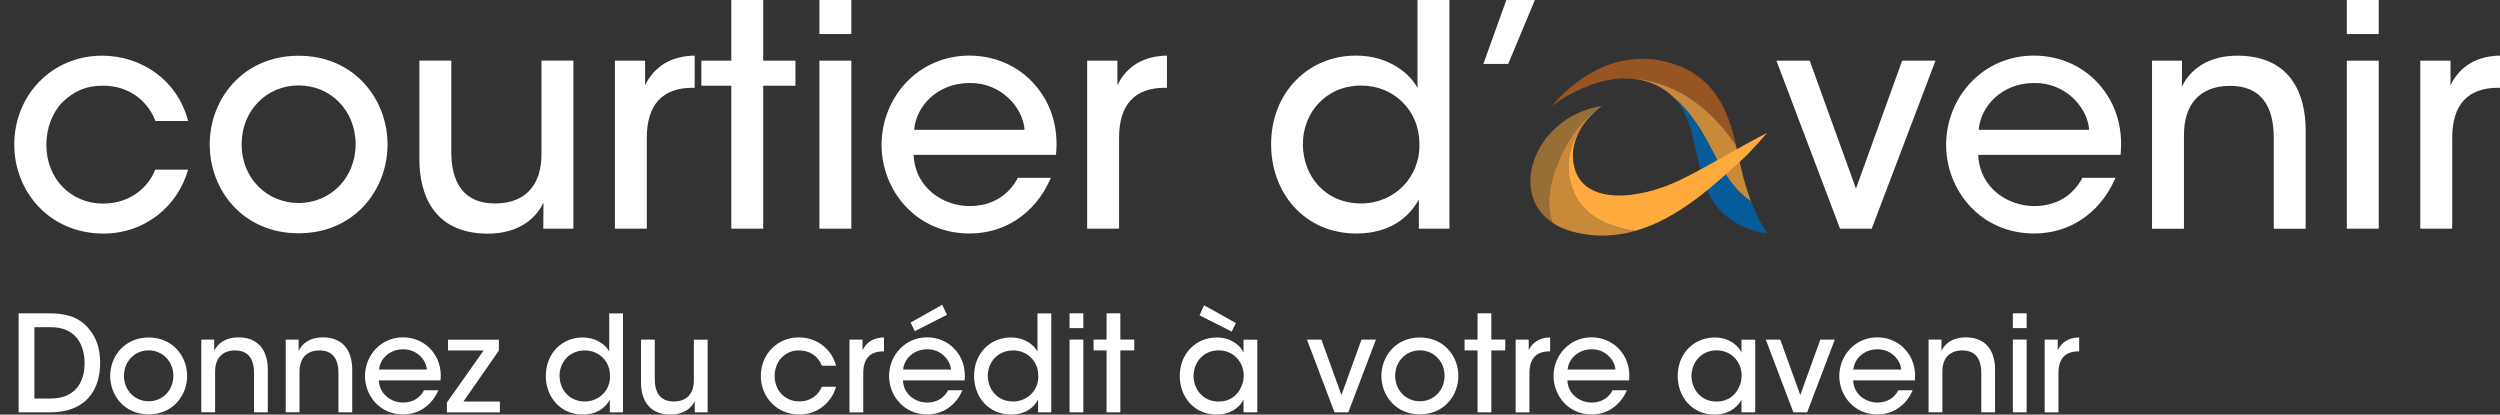 <svg width="199" height="33" viewBox="0 0 199 33" fill="none" xmlns="http://www.w3.org/2000/svg">
<rect x="0" y="0" width="199" height="33" fill="#333333" stroke="none"/>
<g clip-path="url(#clip0_1061_308)">
<path d="M1.488 24.94H3.906C4.945 24.94 6.247 25.1 7.11 26.218C7.709 26.929 7.973 27.834 7.973 28.869C7.973 31.171 6.729 32.822 3.982 32.822H1.482V24.94H1.488ZM2.732 31.721H4.053C5.889 31.721 6.734 30.538 6.734 28.899C6.734 28.136 6.535 27.414 6.101 26.881C5.696 26.408 5.068 26.047 4.064 26.047H2.738V31.721H2.732Z" fill="white"/>
<path d="M8.771 29.918C8.771 28.373 9.903 26.864 11.834 26.864C13.765 26.864 14.897 28.373 14.897 29.923C14.897 31.474 13.765 32.983 11.834 32.983C9.903 32.983 8.771 31.48 8.771 29.923V29.912V29.918ZM9.868 29.923C9.868 31.077 10.737 31.941 11.834 31.941C12.931 31.941 13.8 31.077 13.8 29.918C13.8 28.758 12.931 27.888 11.834 27.888C10.737 27.888 9.868 28.752 9.868 29.918V29.929V29.923Z" fill="white"/>
<path d="M16.012 27.03H17.051C17.051 27.314 17.051 27.598 17.051 27.924C17.333 27.326 17.972 26.847 18.994 26.853C20.83 26.87 21.317 28.22 21.317 29.421V32.823H20.22V29.681C20.22 28.64 19.815 27.888 18.694 27.894C17.62 27.906 17.122 28.592 17.122 29.586V32.817H16.024V27.024L16.012 27.03Z" fill="white"/>
<path d="M22.732 27.03H23.77C23.77 27.314 23.77 27.598 23.77 27.924C24.052 27.326 24.692 26.847 25.713 26.853C27.55 26.87 28.037 28.22 28.037 29.421V32.823H26.939V29.681C26.939 28.64 26.534 27.888 25.413 27.894C24.34 27.906 23.841 28.592 23.841 29.586V32.817H22.743V27.024L22.732 27.03Z" fill="white"/>
<path d="M30.155 30.279C30.208 31.45 31.217 32.048 32.092 32.042C32.866 32.042 33.436 31.669 33.752 31.066H34.891C34.621 31.699 34.21 32.178 33.723 32.503C33.242 32.829 32.673 32.989 32.086 32.989C30.214 32.989 29.052 31.474 29.052 29.935C29.052 28.267 30.343 26.852 32.074 26.852C32.907 26.852 33.653 27.166 34.199 27.71C34.879 28.397 35.167 29.302 35.067 30.279H30.161H30.155ZM33.981 29.415C33.929 28.651 33.166 27.782 32.08 27.805C30.959 27.805 30.232 28.622 30.173 29.415H33.981Z" fill="white"/>
<path d="M35.572 32.041L38.494 27.899H35.66V27.035H39.709V27.905L36.886 31.964H39.791V32.828H35.572V32.041Z" fill="white"/>
<path d="M49.597 32.823H48.541V31.817C48.218 32.409 47.572 32.995 46.387 32.995C44.586 32.995 43.447 31.586 43.447 29.924C43.447 28.119 44.738 26.864 46.37 26.864C47.549 26.864 48.259 27.521 48.494 27.983V24.947H49.591V32.829L49.597 32.823ZM44.544 29.924C44.544 30.989 45.296 31.959 46.557 31.959C47.121 31.959 47.637 31.728 48.001 31.361C48.365 30.989 48.582 30.474 48.558 29.894C48.558 29.32 48.335 28.823 47.977 28.468C47.619 28.107 47.115 27.894 46.551 27.894C45.337 27.894 44.538 28.829 44.538 29.918V29.93L44.544 29.924Z" fill="white"/>
<path d="M56.34 32.823H55.301C55.301 32.533 55.301 32.249 55.301 31.93C55.02 32.527 54.38 33.007 53.353 33.001C51.51 32.983 51.023 31.634 51.023 30.433V27.03H52.12V30.172C52.12 31.214 52.525 31.965 53.652 31.959C54.732 31.947 55.231 31.261 55.231 30.267V27.036H56.328V32.829L56.34 32.823Z" fill="white"/>
<path d="M66.551 30.787C66.199 32.042 65.072 32.995 63.634 32.995C61.762 32.995 60.559 31.533 60.559 29.924C60.559 28.213 61.856 26.858 63.587 26.858C64.955 26.858 66.187 27.716 66.551 29.113H65.424C65.125 28.332 64.409 27.888 63.628 27.894C63.047 27.888 62.619 28.077 62.22 28.462C61.88 28.799 61.663 29.349 61.663 29.924C61.663 31.119 62.519 31.953 63.623 31.953C64.591 31.953 65.195 31.361 65.418 30.782H66.551V30.787Z" fill="white"/>
<path d="M67.613 27.03H68.658V27.876C68.986 27.196 69.591 26.87 70.365 26.858V27.971H70.295C69.262 27.971 68.716 28.545 68.716 29.693V32.829H67.619V27.036L67.613 27.03Z" fill="white"/>
<path d="M71.874 30.279C71.926 31.45 72.936 32.048 73.81 32.042C74.585 32.042 75.154 31.669 75.471 31.066H76.609C76.339 31.699 75.928 32.178 75.441 32.503C74.96 32.829 74.391 32.989 73.804 32.989C71.932 32.989 70.77 31.474 70.77 29.935C70.77 28.267 72.061 26.852 73.792 26.852C74.626 26.852 75.371 27.166 75.917 27.71C76.597 28.397 76.885 29.302 76.785 30.279H71.879H71.874ZM75.7 29.415C75.647 28.651 74.884 27.782 73.798 27.805C72.677 27.805 71.95 28.622 71.891 29.415H75.7ZM75.001 24.255L75.377 25.06L72.818 26.361L72.484 25.675L75.007 24.255H75.001Z" fill="white"/>
<path d="M83.686 32.823H82.63V31.817C82.307 32.409 81.662 32.995 80.476 32.995C78.675 32.995 77.536 31.586 77.536 29.924C77.536 28.119 78.827 26.864 80.459 26.864C81.638 26.864 82.348 27.521 82.583 27.983V24.947H83.681V32.829L83.686 32.823ZM78.634 29.924C78.634 30.989 79.385 31.959 80.647 31.959C81.21 31.959 81.726 31.728 82.09 31.361C82.454 30.989 82.671 30.474 82.648 29.894C82.648 29.32 82.425 28.823 82.067 28.468C81.709 28.107 81.204 27.894 80.641 27.894C79.426 27.894 78.628 28.829 78.628 29.918V29.93L78.634 29.924Z" fill="white"/>
<path d="M85.136 24.94H86.233V26.118H85.136V24.94ZM85.136 27.029H86.233V32.822H85.136V27.029Z" fill="white"/>
<path d="M88.082 27.893H87.049V27.029H88.082V24.94H89.179V27.029H90.288V27.893H89.179V32.822H88.082V27.893Z" fill="white"/>
<path d="M100.083 32.822H98.985V31.817C98.58 32.586 97.765 33 96.855 33C95.007 33 93.909 31.544 93.909 29.929C93.909 28.16 95.183 26.864 96.855 26.864C97.994 26.864 98.727 27.497 98.985 28.053V27.035H100.083V32.828V32.822ZM95.007 29.947C95.007 30.817 95.623 31.965 97.014 31.965C97.894 31.965 98.51 31.467 98.792 30.811C98.927 30.544 98.991 30.248 98.997 29.947C99.009 29.645 98.95 29.349 98.833 29.077C98.557 28.414 97.911 27.888 96.996 27.888C95.787 27.888 95.007 28.852 95.007 29.929V29.941V29.947ZM98.375 25.716L98.046 26.396L95.482 25.101L95.846 24.302L98.381 25.716H98.375Z" fill="white"/>
<path d="M107.324 32.823H106.227L104.032 27.03H105.182L106.779 31.445L108.375 27.03H109.525L107.324 32.823Z" fill="white"/>
<path d="M109.959 29.918C109.959 28.373 111.092 26.864 113.022 26.864C114.953 26.864 116.086 28.373 116.086 29.923C116.086 31.474 114.953 32.983 113.022 32.983C111.092 32.983 109.959 31.48 109.959 29.923V29.912V29.918ZM111.057 29.923C111.057 31.077 111.925 31.941 113.022 31.941C114.12 31.941 114.988 31.077 114.988 29.918C114.988 28.758 114.12 27.888 113.022 27.888C111.925 27.888 111.057 28.752 111.057 29.918V29.929V29.923Z" fill="white"/>
<path d="M117.612 27.893H116.579V27.029H117.612V24.94H118.709V27.029H119.818V27.893H118.709V32.822H117.612V27.893Z" fill="white"/>
<path d="M120.64 27.03H121.684V27.876C122.013 27.196 122.617 26.87 123.392 26.858V27.971H123.321C122.289 27.971 121.743 28.545 121.743 29.693V32.829H120.646V27.036L120.64 27.03Z" fill="white"/>
<path d="M124.765 30.279C124.818 31.45 125.827 32.048 126.702 32.042C127.476 32.042 128.046 31.669 128.362 31.066H129.501C129.231 31.699 128.82 32.178 128.333 32.503C127.852 32.829 127.283 32.989 126.696 32.989C124.824 32.989 123.662 31.474 123.662 29.935C123.662 28.267 124.953 26.852 126.684 26.852C127.517 26.852 128.263 27.166 128.808 27.71C129.489 28.397 129.777 29.302 129.677 30.279H124.771H124.765ZM128.591 29.415C128.538 28.651 127.776 27.782 126.69 27.805C125.569 27.805 124.841 28.622 124.783 29.415H128.591Z" fill="white"/>
<path d="M139.718 32.823H138.62V31.817C138.215 32.586 137.4 33 136.49 33C134.642 33 133.544 31.545 133.544 29.929C133.544 28.16 134.818 26.864 136.49 26.864C137.629 26.864 138.362 27.497 138.62 28.054V27.036H139.718V32.829V32.823ZM134.642 29.947C134.642 30.817 135.258 31.965 136.649 31.965C137.529 31.965 138.145 31.468 138.427 30.811C138.562 30.545 138.626 30.249 138.632 29.947C138.644 29.645 138.585 29.349 138.468 29.077C138.192 28.415 137.546 27.888 136.631 27.888C135.422 27.888 134.642 28.852 134.642 29.929V29.941V29.947Z" fill="white"/>
<path d="M143.849 32.823H142.752L140.557 27.03H141.707L143.303 31.445L144.899 27.03H146.05L143.849 32.823Z" fill="white"/>
<path d="M147.511 30.279C147.564 31.45 148.573 32.048 149.447 32.042C150.222 32.042 150.791 31.669 151.108 31.066H152.247C151.977 31.699 151.566 32.178 151.079 32.503C150.598 32.829 150.028 32.989 149.442 32.989C147.57 32.989 146.408 31.474 146.408 29.935C146.408 28.267 147.699 26.852 149.43 26.852C150.263 26.852 151.008 27.166 151.554 27.71C152.235 28.397 152.522 29.302 152.423 30.279H147.517H147.511ZM151.337 29.415C151.284 28.651 150.521 27.782 149.436 27.805C148.315 27.805 147.587 28.622 147.529 29.415H151.337Z" fill="white"/>
<path d="M153.503 27.03H154.541C154.541 27.314 154.541 27.598 154.541 27.924C154.823 27.326 155.463 26.847 156.484 26.853C158.32 26.87 158.808 28.22 158.808 29.421V32.823H157.71V29.681C157.71 28.64 157.305 27.888 156.184 27.894C155.11 27.906 154.612 28.592 154.612 29.586V32.817H153.514V27.024L153.503 27.03Z" fill="white"/>
<path d="M160.222 24.94H161.319V26.118H160.222V24.94ZM160.222 27.029H161.319V32.822H160.222V27.029Z" fill="white"/>
<path d="M162.751 27.03H163.796V27.876C164.124 27.196 164.729 26.87 165.503 26.858V27.971H165.433C164.4 27.971 163.854 28.545 163.854 29.693V32.829H162.757V27.036L162.751 27.03Z" fill="white"/>
<path d="M14.974 13.497C14.164 16.396 11.558 18.591 8.237 18.591C3.912 18.591 1.136 15.225 1.136 11.509C1.136 7.568 4.135 4.432 8.131 4.432C11.288 4.432 14.14 6.408 14.974 9.633H12.374C11.681 7.828 10.027 6.81 8.225 6.822C6.881 6.804 5.901 7.242 4.974 8.136C4.193 8.917 3.689 10.177 3.689 11.514C3.689 14.266 5.672 16.207 8.207 16.207C10.449 16.195 11.834 14.84 12.356 13.503H14.968L14.974 13.497Z" fill="white"/>
<path d="M16.693 11.479C16.693 7.917 19.31 4.438 23.77 4.438C28.23 4.438 30.848 7.917 30.848 11.503C30.848 15.088 28.23 18.568 23.77 18.568C19.31 18.568 16.693 15.1 16.693 11.503V11.479ZM19.234 11.508C19.234 14.171 21.235 16.159 23.77 16.159C26.305 16.159 28.307 14.165 28.307 11.479C28.307 8.793 26.305 6.798 23.77 6.798C21.235 6.798 19.234 8.793 19.234 11.479V11.503V11.508Z" fill="white"/>
<path d="M45.642 18.202H43.247C43.247 17.533 43.247 16.877 43.259 16.131C42.608 17.51 41.135 18.622 38.758 18.598C34.498 18.557 33.383 15.444 33.383 12.675V4.823H35.923V12.078C35.923 14.48 36.862 16.22 39.456 16.196C41.95 16.172 43.1 14.592 43.1 12.285V4.823H45.642V18.196V18.202Z" fill="white"/>
<path d="M48.946 4.828H51.352V6.781C52.115 5.219 53.499 4.455 55.295 4.426V6.988H55.125C52.748 6.988 51.487 8.313 51.487 10.958V18.201H48.946V4.828Z" fill="white"/>
<path d="M58.212 6.822H55.829V4.828H58.212V0H60.753V4.828H63.317V6.822H60.753V18.201H58.212V6.822Z" fill="white"/>
<path d="M65.225 0H67.766V2.71H65.225V0ZM65.225 4.828H67.766V18.201H65.225V4.828Z" fill="white"/>
<path d="M72.724 12.325C72.842 15.035 75.177 16.414 77.19 16.402C78.974 16.402 80.295 15.538 81.022 14.154H83.651C83.023 15.615 82.084 16.728 80.958 17.467C79.849 18.213 78.54 18.585 77.178 18.585C72.853 18.585 70.172 15.083 70.172 11.544C70.172 7.686 73.147 4.426 77.149 4.426C79.068 4.426 80.793 5.148 82.055 6.402C83.634 7.994 84.285 10.083 84.056 12.325H72.724ZM81.556 10.331C81.439 8.568 79.678 6.556 77.167 6.609C74.579 6.609 72.906 8.497 72.766 10.331H81.562H81.556Z" fill="white"/>
<path d="M86.538 4.828H88.945V6.781C89.707 5.219 91.092 4.455 92.888 4.426V6.988H92.718C90.341 6.988 89.079 8.313 89.079 10.958V18.201H86.538V4.828Z" fill="white"/>
<path d="M115.37 18.201H112.94V15.876C112.201 17.237 110.699 18.586 107.97 18.586C103.809 18.586 101.18 15.331 101.18 11.491C101.18 7.331 104.167 4.426 107.929 4.426C110.646 4.426 112.283 5.947 112.835 7.006V0H115.376V18.201H115.37ZM103.709 11.503C103.721 13.97 105.44 16.195 108.357 16.195C109.66 16.195 110.845 15.669 111.69 14.811C112.529 13.953 113.028 12.757 112.981 11.426C112.981 10.101 112.471 8.953 111.643 8.136C110.816 7.302 109.654 6.811 108.351 6.811C105.552 6.811 103.709 8.964 103.709 11.473V11.497V11.503Z" fill="white"/>
<path d="M119.906 0H122.177L120.053 5.089H118.075L119.906 0Z" fill="white"/>
<path d="M149.001 18.201H146.466L141.402 4.828H144.054L147.734 15.012L151.413 4.828H154.066L148.99 18.201H149.001Z" fill="white"/>
<path d="M157.464 12.325C157.581 15.035 159.917 16.414 161.929 16.402C163.713 16.402 165.034 15.538 165.762 14.154H168.391C167.763 15.615 166.824 16.728 165.697 17.467C164.588 18.213 163.279 18.585 161.918 18.585C157.593 18.585 154.911 15.083 154.911 11.544C154.911 7.686 157.886 4.426 161.888 4.426C163.807 4.426 165.533 5.148 166.794 6.402C168.373 7.994 169.024 10.083 168.795 12.325H157.464ZM166.296 10.331C166.178 8.568 164.418 6.556 161.906 6.609C159.318 6.609 157.646 8.497 157.505 10.331H166.301H166.296Z" fill="white"/>
<path d="M171.295 4.828H173.69C173.69 5.485 173.69 6.142 173.678 6.899C174.329 5.521 175.802 4.408 178.167 4.432C182.41 4.473 183.531 7.586 183.531 10.355V18.207H180.99V10.953C180.99 8.55 180.051 6.811 177.469 6.834C174.987 6.858 173.842 8.438 173.842 10.746V18.207H171.301V4.828H171.295Z" fill="white"/>
<path d="M186.806 0H189.347V2.71H186.806V0ZM186.806 4.828H189.347V18.201H186.806V4.828Z" fill="white"/>
<path d="M192.656 4.828H195.062V6.781C195.825 5.219 197.21 4.455 199.006 4.426V6.988H198.836C196.459 6.988 195.197 8.313 195.197 10.958V18.201H192.656V4.828Z" fill="white"/>
<path opacity="0.5" d="M138.192 11.574C137.611 8.989 136.543 5.876 132.576 4.906C127.2 3.592 123.544 8.432 123.544 8.432C123.544 8.432 126.115 6.403 129.037 6.243C129.037 6.243 129.037 6.243 129.043 6.243C129.043 6.243 134.184 5.598 138.186 11.574H138.192Z" fill="#FA7813"/>
<path opacity="0.73" d="M139.377 16.024C139.178 15.492 138.972 14.871 138.785 14.166C138.773 14.119 138.755 14.072 138.744 14.024C138.603 13.474 138.438 12.74 138.274 11.983C138.245 11.847 138.215 11.711 138.186 11.581C134.184 5.598 129.043 6.249 129.043 6.249C129.043 6.249 129.043 6.249 129.037 6.249C129.747 6.214 130.481 6.285 131.209 6.527C131.596 6.658 131.989 6.835 132.365 7.072C132.681 7.267 132.957 7.492 133.192 7.735C133.28 7.806 133.368 7.882 133.456 7.965C133.462 7.971 133.468 7.977 133.48 7.983C133.562 8.06 133.65 8.143 133.738 8.232C133.75 8.243 133.761 8.255 133.767 8.261C133.849 8.344 133.937 8.433 134.019 8.527C134.031 8.539 134.043 8.557 134.055 8.569C134.137 8.664 134.225 8.758 134.307 8.859C134.319 8.877 134.33 8.888 134.348 8.906C134.436 9.007 134.518 9.119 134.606 9.226C134.618 9.243 134.63 9.255 134.642 9.273C134.73 9.385 134.818 9.51 134.906 9.634C134.917 9.646 134.923 9.658 134.935 9.675C135.029 9.806 135.117 9.942 135.211 10.078C135.211 10.084 135.217 10.089 135.223 10.095C135.369 10.326 135.522 10.569 135.668 10.829C135.68 10.847 135.692 10.865 135.698 10.882C135.751 10.977 135.803 11.072 135.856 11.166C136.872 13.024 137.664 14.882 139.371 16.024H139.377Z" fill="#FEAA3C"/>
<path opacity="0.89" d="M139.377 16.024C137.664 14.888 136.877 13.03 135.862 11.166C135.809 11.066 135.756 10.971 135.704 10.882C135.657 10.805 135.616 10.723 135.569 10.646C135.563 10.634 135.551 10.616 135.545 10.598C135.533 10.581 135.522 10.563 135.516 10.545C135.422 10.385 135.322 10.237 135.228 10.089C135.228 10.084 135.222 10.078 135.217 10.072C135.123 9.93 135.035 9.8 134.941 9.669C134.929 9.658 134.923 9.64 134.911 9.628C134.823 9.504 134.735 9.385 134.647 9.267C134.636 9.249 134.624 9.237 134.612 9.22C134.524 9.107 134.442 9.001 134.354 8.9C134.342 8.882 134.33 8.871 134.313 8.853C134.225 8.752 134.143 8.652 134.061 8.563C134.049 8.551 134.037 8.533 134.025 8.521C133.943 8.427 133.855 8.338 133.773 8.255C133.761 8.243 133.749 8.231 133.744 8.226C133.656 8.137 133.573 8.054 133.485 7.977C133.48 7.971 133.474 7.965 133.462 7.959C133.374 7.876 133.286 7.8 133.198 7.729C135.956 10.527 134.049 16.084 138.949 18.119C139.207 18.226 139.465 18.32 139.718 18.403C140.04 18.486 140.369 18.539 140.686 18.575C140.686 18.575 140.046 17.758 139.389 16.03L139.377 16.024Z" fill="#0061A7"/>
<path opacity="0.5" d="M123.544 14.385C124.695 10.012 127.517 8.433 127.517 8.433C122.259 9.231 119.947 15.332 123.586 17.74C123.274 16.912 123.169 15.817 123.544 14.385Z" fill="#FEAA3C"/>
<path d="M133.838 14.279C130.346 15.995 126.056 16.279 125.323 13.332C124.965 11.888 125.481 10.687 126.103 9.835C125.152 11.066 124.249 13.03 125.334 15.438C126.185 17.332 128.21 18.101 130.158 18.379C133.673 17.385 136.584 14.604 138.82 12.569C139.36 12.078 140.68 10.563 140.68 10.563C138.098 11.894 136.091 13.172 133.843 14.279H133.838Z" fill="#FEAA3C"/>
<path opacity="0.73" d="M125.334 15.438C124.254 13.03 125.152 11.066 126.103 9.835C126.754 8.941 127.517 8.433 127.517 8.433C127.517 8.433 124.694 10.012 123.544 14.385C123.169 15.817 123.274 16.912 123.585 17.74C124.031 18.036 124.571 18.273 125.205 18.445C126.965 18.912 128.62 18.817 130.158 18.385C128.21 18.107 126.185 17.338 125.334 15.444V15.438Z" fill="#FEAA3C"/>
</g>
<defs>
<clipPath id="clip0_1061_308">
<rect width="199" height="33" fill="white"/>
</clipPath>
</defs>
</svg>
